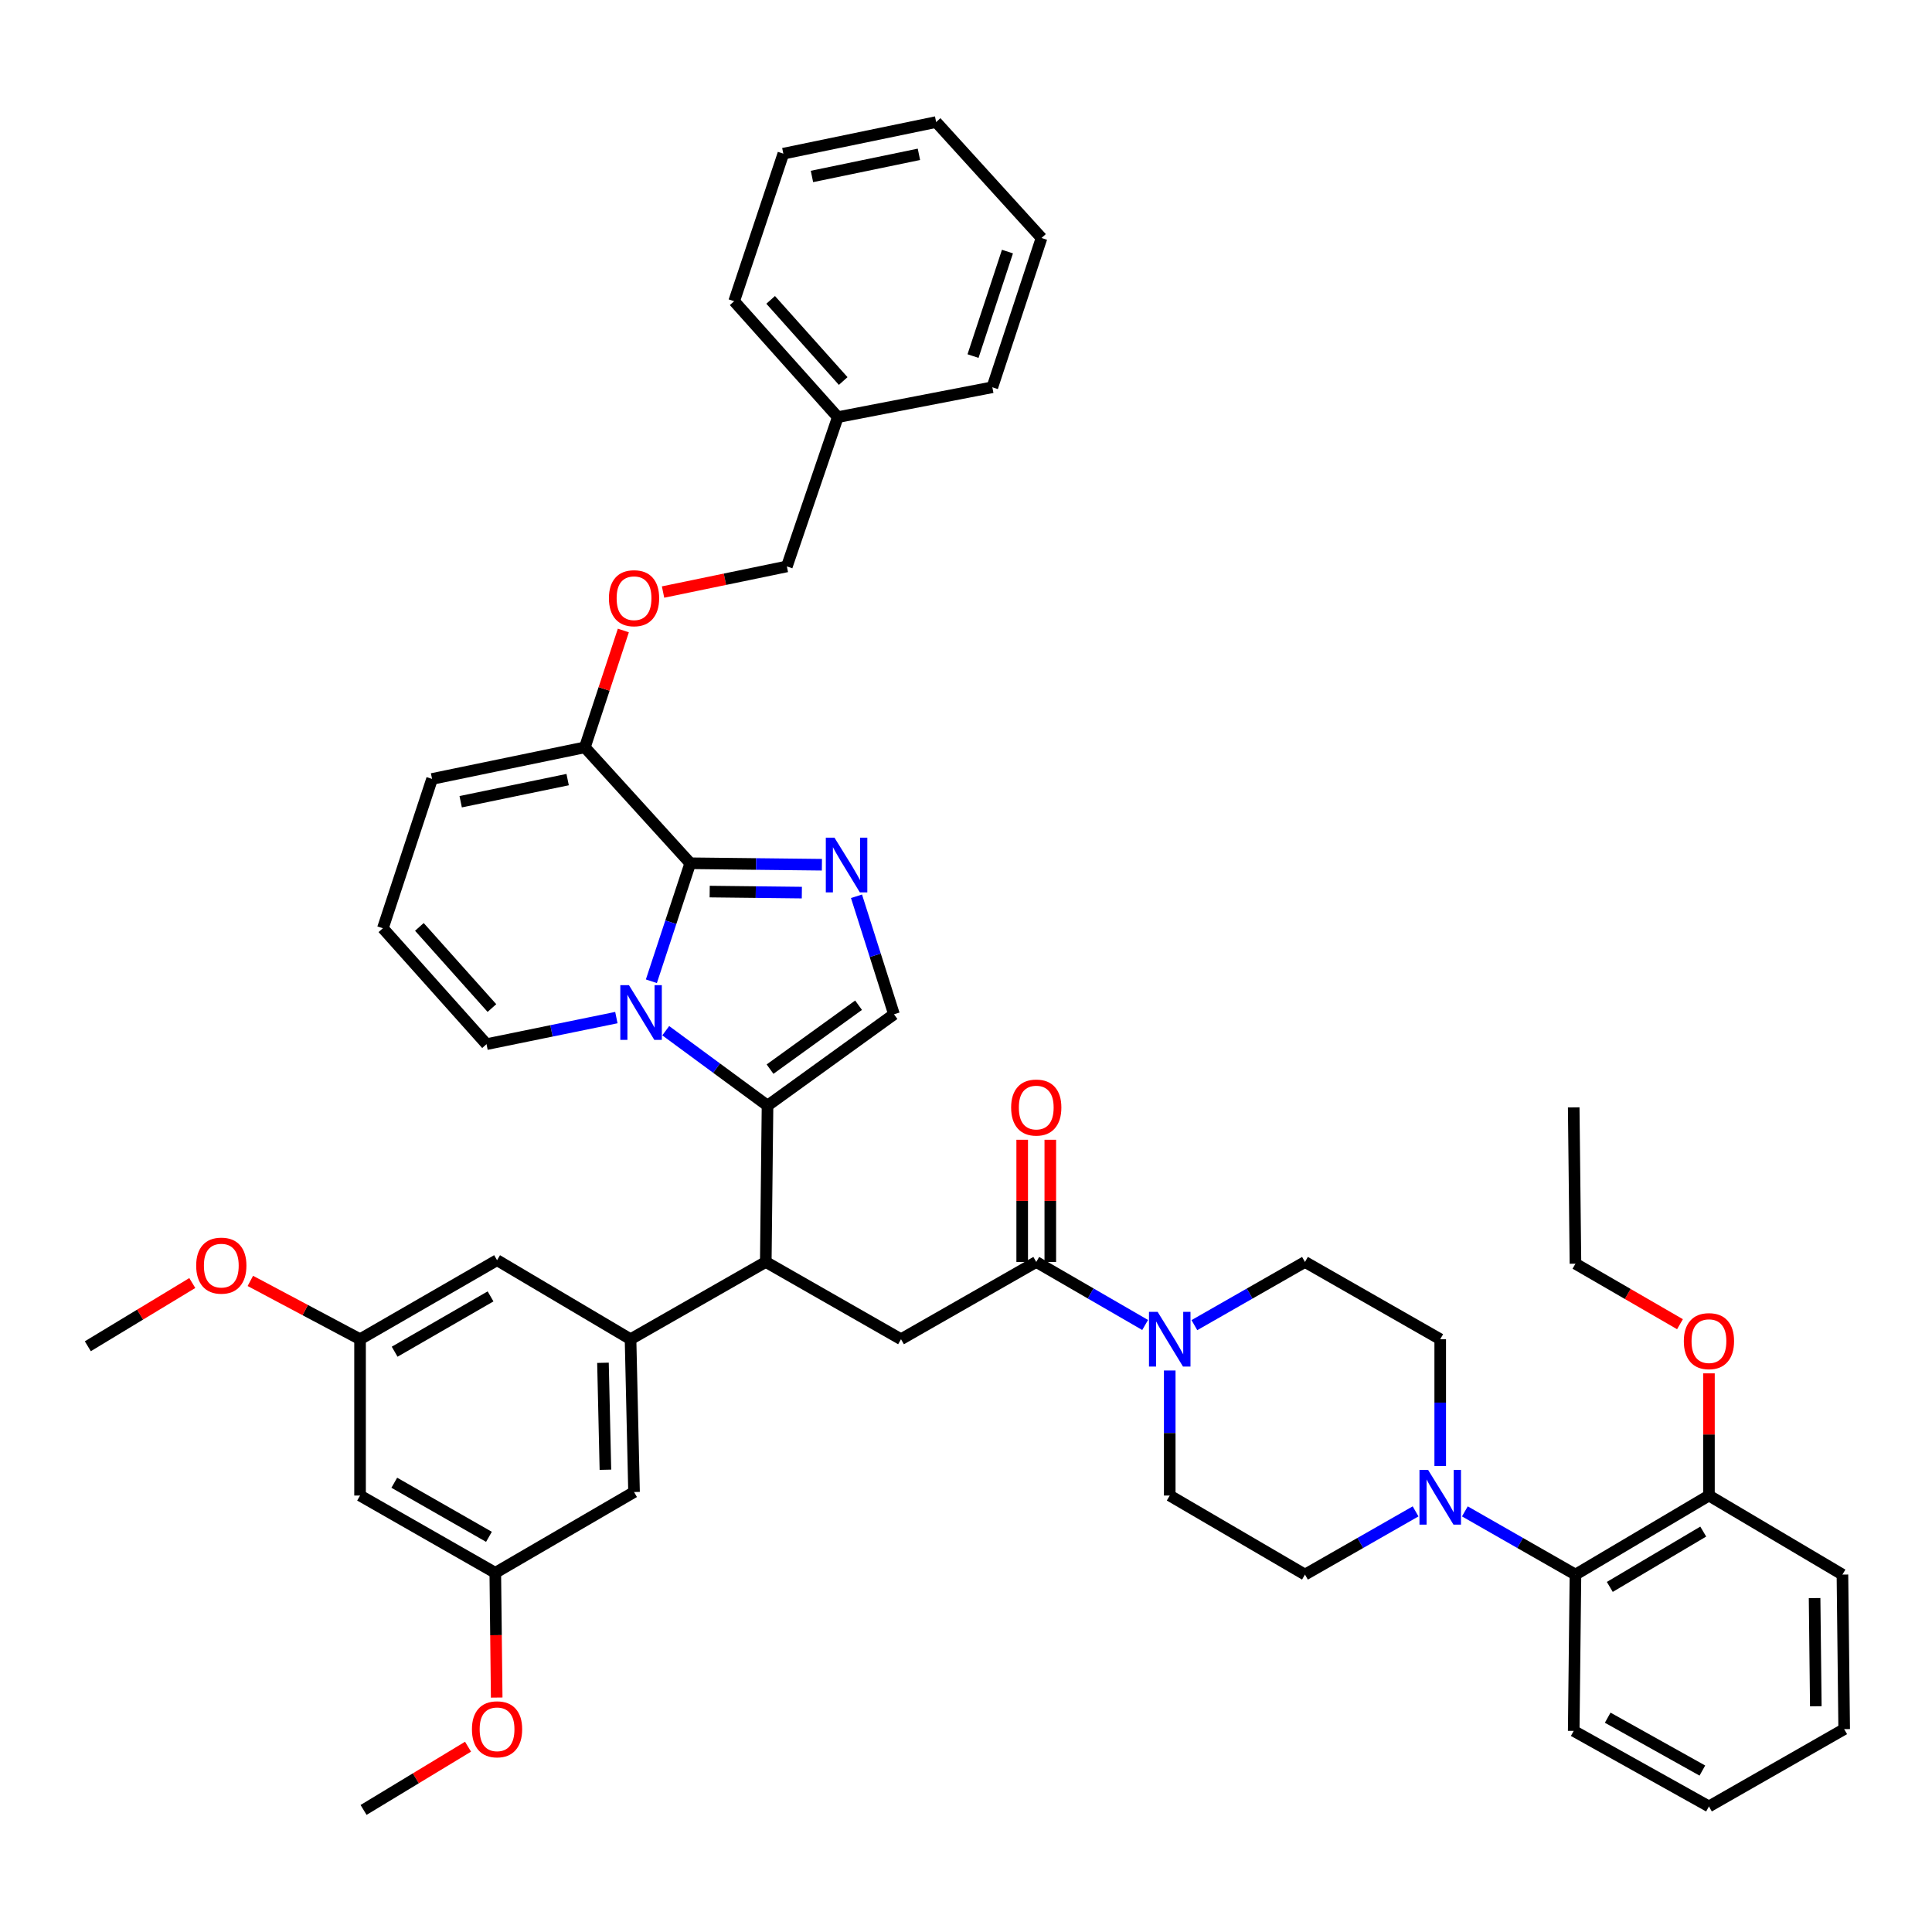 <?xml version='1.0' encoding='iso-8859-1'?>
<svg version='1.1' baseProfile='full'
              xmlns='http://www.w3.org/2000/svg'
                      xmlns:rdkit='http://www.rdkit.org/xml'
                      xmlns:xlink='http://www.w3.org/1999/xlink'
                  xml:space='preserve'
width='1000px' height='1000px' viewBox='0 0 1000 1000'>
<!-- END OF HEADER -->
<rect style='opacity:1.0;fill:#FFFFFF;stroke:none' width='1000' height='1000' x='0' y='0'> </rect>
<path class='bond-0' d='M 758.213,782.287 L 786.834,798.645' style='fill:none;fill-rule:evenodd;stroke:#0000FF;stroke-width:6px;stroke-linecap:butt;stroke-linejoin:miter;stroke-opacity:1' />
<path class='bond-0' d='M 786.834,798.645 L 815.455,815.002' style='fill:none;fill-rule:evenodd;stroke:#000000;stroke-width:6px;stroke-linecap:butt;stroke-linejoin:miter;stroke-opacity:1' />
<path class='bond-1' d='M 732.701,782.286 L 704.076,798.644' style='fill:none;fill-rule:evenodd;stroke:#0000FF;stroke-width:6px;stroke-linecap:butt;stroke-linejoin:miter;stroke-opacity:1' />
<path class='bond-1' d='M 704.076,798.644 L 675.451,815.002' style='fill:none;fill-rule:evenodd;stroke:#000000;stroke-width:6px;stroke-linecap:butt;stroke-linejoin:miter;stroke-opacity:1' />
<path class='bond-2' d='M 745.457,758.791 L 745.457,725.987' style='fill:none;fill-rule:evenodd;stroke:#0000FF;stroke-width:6px;stroke-linecap:butt;stroke-linejoin:miter;stroke-opacity:1' />
<path class='bond-2' d='M 745.457,725.987 L 745.457,693.183' style='fill:none;fill-rule:evenodd;stroke:#000000;stroke-width:6px;stroke-linecap:butt;stroke-linejoin:miter;stroke-opacity:1' />
<path class='bond-3' d='M 536.361,653.185 L 564.539,669.498' style='fill:none;fill-rule:evenodd;stroke:#000000;stroke-width:6px;stroke-linecap:butt;stroke-linejoin:miter;stroke-opacity:1' />
<path class='bond-3' d='M 564.539,669.498 L 592.718,685.81' style='fill:none;fill-rule:evenodd;stroke:#0000FF;stroke-width:6px;stroke-linecap:butt;stroke-linejoin:miter;stroke-opacity:1' />
<path class='bond-4' d='M 543.634,653.185 L 543.634,621.564' style='fill:none;fill-rule:evenodd;stroke:#000000;stroke-width:6px;stroke-linecap:butt;stroke-linejoin:miter;stroke-opacity:1' />
<path class='bond-4' d='M 543.634,621.564 L 543.634,589.942' style='fill:none;fill-rule:evenodd;stroke:#FF0000;stroke-width:6px;stroke-linecap:butt;stroke-linejoin:miter;stroke-opacity:1' />
<path class='bond-4' d='M 529.087,653.185 L 529.087,621.564' style='fill:none;fill-rule:evenodd;stroke:#000000;stroke-width:6px;stroke-linecap:butt;stroke-linejoin:miter;stroke-opacity:1' />
<path class='bond-4' d='M 529.087,621.564 L 529.087,589.942' style='fill:none;fill-rule:evenodd;stroke:#FF0000;stroke-width:6px;stroke-linecap:butt;stroke-linejoin:miter;stroke-opacity:1' />
<path class='bond-5' d='M 536.361,653.185 L 466.363,693.183' style='fill:none;fill-rule:evenodd;stroke:#000000;stroke-width:6px;stroke-linecap:butt;stroke-linejoin:miter;stroke-opacity:1' />
<path class='bond-6' d='M 618.209,685.894 L 646.83,669.54' style='fill:none;fill-rule:evenodd;stroke:#0000FF;stroke-width:6px;stroke-linecap:butt;stroke-linejoin:miter;stroke-opacity:1' />
<path class='bond-6' d='M 646.83,669.54 L 675.451,653.185' style='fill:none;fill-rule:evenodd;stroke:#000000;stroke-width:6px;stroke-linecap:butt;stroke-linejoin:miter;stroke-opacity:1' />
<path class='bond-7' d='M 605.453,709.366 L 605.453,741.729' style='fill:none;fill-rule:evenodd;stroke:#0000FF;stroke-width:6px;stroke-linecap:butt;stroke-linejoin:miter;stroke-opacity:1' />
<path class='bond-7' d='M 605.453,741.729 L 605.453,774.092' style='fill:none;fill-rule:evenodd;stroke:#000000;stroke-width:6px;stroke-linecap:butt;stroke-linejoin:miter;stroke-opacity:1' />
<path class='bond-8' d='M 815.455,815.002 L 884.548,774.092' style='fill:none;fill-rule:evenodd;stroke:#000000;stroke-width:6px;stroke-linecap:butt;stroke-linejoin:miter;stroke-opacity:1' />
<path class='bond-8' d='M 833.231,821.383 L 881.596,792.746' style='fill:none;fill-rule:evenodd;stroke:#000000;stroke-width:6px;stroke-linecap:butt;stroke-linejoin:miter;stroke-opacity:1' />
<path class='bond-9' d='M 815.455,815.002 L 814.55,895.911' style='fill:none;fill-rule:evenodd;stroke:#000000;stroke-width:6px;stroke-linecap:butt;stroke-linejoin:miter;stroke-opacity:1' />
<path class='bond-10' d='M 396.365,653.185 L 397.27,572.269' style='fill:none;fill-rule:evenodd;stroke:#000000;stroke-width:6px;stroke-linecap:butt;stroke-linejoin:miter;stroke-opacity:1' />
<path class='bond-11' d='M 396.365,653.185 L 466.363,693.183' style='fill:none;fill-rule:evenodd;stroke:#000000;stroke-width:6px;stroke-linecap:butt;stroke-linejoin:miter;stroke-opacity:1' />
<path class='bond-12' d='M 396.365,653.185 L 326.367,693.183' style='fill:none;fill-rule:evenodd;stroke:#000000;stroke-width:6px;stroke-linecap:butt;stroke-linejoin:miter;stroke-opacity:1' />
<path class='bond-13' d='M 186.363,774.092 L 256.361,814.089' style='fill:none;fill-rule:evenodd;stroke:#000000;stroke-width:6px;stroke-linecap:butt;stroke-linejoin:miter;stroke-opacity:1' />
<path class='bond-13' d='M 204.081,767.46 L 253.079,795.459' style='fill:none;fill-rule:evenodd;stroke:#000000;stroke-width:6px;stroke-linecap:butt;stroke-linejoin:miter;stroke-opacity:1' />
<path class='bond-14' d='M 186.363,774.092 L 186.363,693.183' style='fill:none;fill-rule:evenodd;stroke:#000000;stroke-width:6px;stroke-linecap:butt;stroke-linejoin:miter;stroke-opacity:1' />
<path class='bond-15' d='M 357.273,446.821 L 347.211,477.36' style='fill:none;fill-rule:evenodd;stroke:#000000;stroke-width:6px;stroke-linecap:butt;stroke-linejoin:miter;stroke-opacity:1' />
<path class='bond-15' d='M 347.211,477.36 L 337.15,507.898' style='fill:none;fill-rule:evenodd;stroke:#0000FF;stroke-width:6px;stroke-linecap:butt;stroke-linejoin:miter;stroke-opacity:1' />
<path class='bond-16' d='M 357.273,446.821 L 391.345,447.202' style='fill:none;fill-rule:evenodd;stroke:#000000;stroke-width:6px;stroke-linecap:butt;stroke-linejoin:miter;stroke-opacity:1' />
<path class='bond-16' d='M 391.345,447.202 L 425.418,447.583' style='fill:none;fill-rule:evenodd;stroke:#0000FF;stroke-width:6px;stroke-linecap:butt;stroke-linejoin:miter;stroke-opacity:1' />
<path class='bond-16' d='M 367.332,461.482 L 391.183,461.749' style='fill:none;fill-rule:evenodd;stroke:#000000;stroke-width:6px;stroke-linecap:butt;stroke-linejoin:miter;stroke-opacity:1' />
<path class='bond-16' d='M 391.183,461.749 L 415.034,462.015' style='fill:none;fill-rule:evenodd;stroke:#0000FF;stroke-width:6px;stroke-linecap:butt;stroke-linejoin:miter;stroke-opacity:1' />
<path class='bond-17' d='M 357.273,446.821 L 302.727,386.82' style='fill:none;fill-rule:evenodd;stroke:#000000;stroke-width:6px;stroke-linecap:butt;stroke-linejoin:miter;stroke-opacity:1' />
<path class='bond-18' d='M 319.033,526.707 L 285.426,533.583' style='fill:none;fill-rule:evenodd;stroke:#0000FF;stroke-width:6px;stroke-linecap:butt;stroke-linejoin:miter;stroke-opacity:1' />
<path class='bond-18' d='M 285.426,533.583 L 251.819,540.458' style='fill:none;fill-rule:evenodd;stroke:#000000;stroke-width:6px;stroke-linecap:butt;stroke-linejoin:miter;stroke-opacity:1' />
<path class='bond-19' d='M 344.586,533.493 L 370.928,552.881' style='fill:none;fill-rule:evenodd;stroke:#0000FF;stroke-width:6px;stroke-linecap:butt;stroke-linejoin:miter;stroke-opacity:1' />
<path class='bond-19' d='M 370.928,552.881 L 397.27,572.269' style='fill:none;fill-rule:evenodd;stroke:#000000;stroke-width:6px;stroke-linecap:butt;stroke-linejoin:miter;stroke-opacity:1' />
<path class='bond-20' d='M 397.27,572.269 L 462.726,524.997' style='fill:none;fill-rule:evenodd;stroke:#000000;stroke-width:6px;stroke-linecap:butt;stroke-linejoin:miter;stroke-opacity:1' />
<path class='bond-20' d='M 398.571,553.385 L 444.39,520.295' style='fill:none;fill-rule:evenodd;stroke:#000000;stroke-width:6px;stroke-linecap:butt;stroke-linejoin:miter;stroke-opacity:1' />
<path class='bond-21' d='M 462.726,524.997 L 453.024,494.455' style='fill:none;fill-rule:evenodd;stroke:#000000;stroke-width:6px;stroke-linecap:butt;stroke-linejoin:miter;stroke-opacity:1' />
<path class='bond-21' d='M 453.024,494.455 L 443.323,463.913' style='fill:none;fill-rule:evenodd;stroke:#0000FF;stroke-width:6px;stroke-linecap:butt;stroke-linejoin:miter;stroke-opacity:1' />
<path class='bond-22' d='M 256.361,814.089 L 328.178,772.273' style='fill:none;fill-rule:evenodd;stroke:#000000;stroke-width:6px;stroke-linecap:butt;stroke-linejoin:miter;stroke-opacity:1' />
<path class='bond-23' d='M 256.361,814.089 L 256.726,846.372' style='fill:none;fill-rule:evenodd;stroke:#000000;stroke-width:6px;stroke-linecap:butt;stroke-linejoin:miter;stroke-opacity:1' />
<path class='bond-23' d='M 256.726,846.372 L 257.09,878.655' style='fill:none;fill-rule:evenodd;stroke:#FF0000;stroke-width:6px;stroke-linecap:butt;stroke-linejoin:miter;stroke-opacity:1' />
<path class='bond-24' d='M 186.363,693.183 L 257.275,652.272' style='fill:none;fill-rule:evenodd;stroke:#000000;stroke-width:6px;stroke-linecap:butt;stroke-linejoin:miter;stroke-opacity:1' />
<path class='bond-24' d='M 204.27,699.647 L 253.908,671.01' style='fill:none;fill-rule:evenodd;stroke:#000000;stroke-width:6px;stroke-linecap:butt;stroke-linejoin:miter;stroke-opacity:1' />
<path class='bond-25' d='M 186.363,693.183 L 157.972,678.089' style='fill:none;fill-rule:evenodd;stroke:#000000;stroke-width:6px;stroke-linecap:butt;stroke-linejoin:miter;stroke-opacity:1' />
<path class='bond-25' d='M 157.972,678.089 L 129.581,662.996' style='fill:none;fill-rule:evenodd;stroke:#FF0000;stroke-width:6px;stroke-linecap:butt;stroke-linejoin:miter;stroke-opacity:1' />
<path class='bond-26' d='M 223.637,403.178 L 198.179,480.458' style='fill:none;fill-rule:evenodd;stroke:#000000;stroke-width:6px;stroke-linecap:butt;stroke-linejoin:miter;stroke-opacity:1' />
<path class='bond-27' d='M 223.637,403.178 L 302.727,386.82' style='fill:none;fill-rule:evenodd;stroke:#000000;stroke-width:6px;stroke-linecap:butt;stroke-linejoin:miter;stroke-opacity:1' />
<path class='bond-27' d='M 238.447,414.97 L 293.81,403.52' style='fill:none;fill-rule:evenodd;stroke:#000000;stroke-width:6px;stroke-linecap:butt;stroke-linejoin:miter;stroke-opacity:1' />
<path class='bond-28' d='M 198.179,480.458 L 251.819,540.458' style='fill:none;fill-rule:evenodd;stroke:#000000;stroke-width:6px;stroke-linecap:butt;stroke-linejoin:miter;stroke-opacity:1' />
<path class='bond-28' d='M 217.071,479.762 L 254.619,521.762' style='fill:none;fill-rule:evenodd;stroke:#000000;stroke-width:6px;stroke-linecap:butt;stroke-linejoin:miter;stroke-opacity:1' />
<path class='bond-29' d='M 302.727,386.82 L 312.687,356.581' style='fill:none;fill-rule:evenodd;stroke:#000000;stroke-width:6px;stroke-linecap:butt;stroke-linejoin:miter;stroke-opacity:1' />
<path class='bond-29' d='M 312.687,356.581 L 322.646,326.343' style='fill:none;fill-rule:evenodd;stroke:#FF0000;stroke-width:6px;stroke-linecap:butt;stroke-linejoin:miter;stroke-opacity:1' />
<path class='bond-30' d='M 343.197,306.441 L 375.236,299.812' style='fill:none;fill-rule:evenodd;stroke:#FF0000;stroke-width:6px;stroke-linecap:butt;stroke-linejoin:miter;stroke-opacity:1' />
<path class='bond-30' d='M 375.236,299.812 L 407.276,293.183' style='fill:none;fill-rule:evenodd;stroke:#000000;stroke-width:6px;stroke-linecap:butt;stroke-linejoin:miter;stroke-opacity:1' />
<path class='bond-31' d='M 407.276,293.183 L 433.639,215.911' style='fill:none;fill-rule:evenodd;stroke:#000000;stroke-width:6px;stroke-linecap:butt;stroke-linejoin:miter;stroke-opacity:1' />
<path class='bond-32' d='M 433.639,215.911 L 379.999,155.911' style='fill:none;fill-rule:evenodd;stroke:#000000;stroke-width:6px;stroke-linecap:butt;stroke-linejoin:miter;stroke-opacity:1' />
<path class='bond-32' d='M 436.438,197.215 L 398.891,155.215' style='fill:none;fill-rule:evenodd;stroke:#000000;stroke-width:6px;stroke-linecap:butt;stroke-linejoin:miter;stroke-opacity:1' />
<path class='bond-33' d='M 433.639,215.911 L 513.634,200.45' style='fill:none;fill-rule:evenodd;stroke:#000000;stroke-width:6px;stroke-linecap:butt;stroke-linejoin:miter;stroke-opacity:1' />
<path class='bond-34' d='M 379.999,155.911 L 405.457,79.544' style='fill:none;fill-rule:evenodd;stroke:#000000;stroke-width:6px;stroke-linecap:butt;stroke-linejoin:miter;stroke-opacity:1' />
<path class='bond-35' d='M 513.634,200.45 L 539.092,123.179' style='fill:none;fill-rule:evenodd;stroke:#000000;stroke-width:6px;stroke-linecap:butt;stroke-linejoin:miter;stroke-opacity:1' />
<path class='bond-35' d='M 503.636,184.307 L 521.457,130.217' style='fill:none;fill-rule:evenodd;stroke:#000000;stroke-width:6px;stroke-linecap:butt;stroke-linejoin:miter;stroke-opacity:1' />
<path class='bond-36' d='M 405.457,79.544 L 484.547,63.178' style='fill:none;fill-rule:evenodd;stroke:#000000;stroke-width:6px;stroke-linecap:butt;stroke-linejoin:miter;stroke-opacity:1' />
<path class='bond-36' d='M 420.269,91.335 L 475.632,79.879' style='fill:none;fill-rule:evenodd;stroke:#000000;stroke-width:6px;stroke-linecap:butt;stroke-linejoin:miter;stroke-opacity:1' />
<path class='bond-37' d='M 539.092,123.179 L 484.547,63.178' style='fill:none;fill-rule:evenodd;stroke:#000000;stroke-width:6px;stroke-linecap:butt;stroke-linejoin:miter;stroke-opacity:1' />
<path class='bond-38' d='M 326.367,693.183 L 257.275,652.272' style='fill:none;fill-rule:evenodd;stroke:#000000;stroke-width:6px;stroke-linecap:butt;stroke-linejoin:miter;stroke-opacity:1' />
<path class='bond-39' d='M 326.367,693.183 L 328.178,772.273' style='fill:none;fill-rule:evenodd;stroke:#000000;stroke-width:6px;stroke-linecap:butt;stroke-linejoin:miter;stroke-opacity:1' />
<path class='bond-39' d='M 312.095,705.379 L 313.362,760.742' style='fill:none;fill-rule:evenodd;stroke:#000000;stroke-width:6px;stroke-linecap:butt;stroke-linejoin:miter;stroke-opacity:1' />
<path class='bond-40' d='M 99.528,664.094 L 72.491,680.457' style='fill:none;fill-rule:evenodd;stroke:#FF0000;stroke-width:6px;stroke-linecap:butt;stroke-linejoin:miter;stroke-opacity:1' />
<path class='bond-40' d='M 72.491,680.457 L 45.455,696.82' style='fill:none;fill-rule:evenodd;stroke:#000000;stroke-width:6px;stroke-linecap:butt;stroke-linejoin:miter;stroke-opacity:1' />
<path class='bond-41' d='M 242.255,904.089 L 215.219,920.455' style='fill:none;fill-rule:evenodd;stroke:#FF0000;stroke-width:6px;stroke-linecap:butt;stroke-linejoin:miter;stroke-opacity:1' />
<path class='bond-41' d='M 215.219,920.455 L 188.182,936.822' style='fill:none;fill-rule:evenodd;stroke:#000000;stroke-width:6px;stroke-linecap:butt;stroke-linejoin:miter;stroke-opacity:1' />
<path class='bond-42' d='M 884.548,774.092 L 884.548,742.47' style='fill:none;fill-rule:evenodd;stroke:#000000;stroke-width:6px;stroke-linecap:butt;stroke-linejoin:miter;stroke-opacity:1' />
<path class='bond-42' d='M 884.548,742.47 L 884.548,710.848' style='fill:none;fill-rule:evenodd;stroke:#FF0000;stroke-width:6px;stroke-linecap:butt;stroke-linejoin:miter;stroke-opacity:1' />
<path class='bond-43' d='M 884.548,774.092 L 953.64,815.002' style='fill:none;fill-rule:evenodd;stroke:#000000;stroke-width:6px;stroke-linecap:butt;stroke-linejoin:miter;stroke-opacity:1' />
<path class='bond-44' d='M 869.552,685.407 L 842.503,669.749' style='fill:none;fill-rule:evenodd;stroke:#FF0000;stroke-width:6px;stroke-linecap:butt;stroke-linejoin:miter;stroke-opacity:1' />
<path class='bond-44' d='M 842.503,669.749 L 815.455,654.091' style='fill:none;fill-rule:evenodd;stroke:#000000;stroke-width:6px;stroke-linecap:butt;stroke-linejoin:miter;stroke-opacity:1' />
<path class='bond-45' d='M 675.451,815.002 L 605.453,774.092' style='fill:none;fill-rule:evenodd;stroke:#000000;stroke-width:6px;stroke-linecap:butt;stroke-linejoin:miter;stroke-opacity:1' />
<path class='bond-46' d='M 745.457,693.183 L 675.451,653.185' style='fill:none;fill-rule:evenodd;stroke:#000000;stroke-width:6px;stroke-linecap:butt;stroke-linejoin:miter;stroke-opacity:1' />
<path class='bond-47' d='M 814.55,895.911 L 884.548,935.003' style='fill:none;fill-rule:evenodd;stroke:#000000;stroke-width:6px;stroke-linecap:butt;stroke-linejoin:miter;stroke-opacity:1' />
<path class='bond-47' d='M 832.143,889.074 L 881.141,916.438' style='fill:none;fill-rule:evenodd;stroke:#000000;stroke-width:6px;stroke-linecap:butt;stroke-linejoin:miter;stroke-opacity:1' />
<path class='bond-48' d='M 953.64,815.002 L 954.545,894.998' style='fill:none;fill-rule:evenodd;stroke:#000000;stroke-width:6px;stroke-linecap:butt;stroke-linejoin:miter;stroke-opacity:1' />
<path class='bond-48' d='M 939.229,827.166 L 939.863,883.163' style='fill:none;fill-rule:evenodd;stroke:#000000;stroke-width:6px;stroke-linecap:butt;stroke-linejoin:miter;stroke-opacity:1' />
<path class='bond-49' d='M 815.455,654.091 L 814.55,573.182' style='fill:none;fill-rule:evenodd;stroke:#000000;stroke-width:6px;stroke-linecap:butt;stroke-linejoin:miter;stroke-opacity:1' />
<path class='bond-50' d='M 884.548,935.003 L 954.545,894.998' style='fill:none;fill-rule:evenodd;stroke:#000000;stroke-width:6px;stroke-linecap:butt;stroke-linejoin:miter;stroke-opacity:1' />
<path  class='atom-0' d='M 739.197 760.837
L 748.477 775.837
Q 749.397 777.317, 750.877 779.997
Q 752.357 782.677, 752.437 782.837
L 752.437 760.837
L 756.197 760.837
L 756.197 789.157
L 752.317 789.157
L 742.357 772.757
Q 741.197 770.837, 739.957 768.637
Q 738.757 766.437, 738.397 765.757
L 738.397 789.157
L 734.717 789.157
L 734.717 760.837
L 739.197 760.837
' fill='#0000FF'/>
<path  class='atom-2' d='M 599.193 679.023
L 608.473 694.023
Q 609.393 695.503, 610.873 698.183
Q 612.353 700.863, 612.433 701.023
L 612.433 679.023
L 616.193 679.023
L 616.193 707.343
L 612.313 707.343
L 602.353 690.943
Q 601.193 689.023, 599.953 686.823
Q 598.753 684.623, 598.393 683.943
L 598.393 707.343
L 594.713 707.343
L 594.713 679.023
L 599.193 679.023
' fill='#0000FF'/>
<path  class='atom-3' d='M 523.361 573.262
Q 523.361 566.462, 526.721 562.662
Q 530.081 558.862, 536.361 558.862
Q 542.641 558.862, 546.001 562.662
Q 549.361 566.462, 549.361 573.262
Q 549.361 580.142, 545.961 584.062
Q 542.561 587.942, 536.361 587.942
Q 530.121 587.942, 526.721 584.062
Q 523.361 580.182, 523.361 573.262
M 536.361 584.742
Q 540.681 584.742, 543.001 581.862
Q 545.361 578.942, 545.361 573.262
Q 545.361 567.702, 543.001 564.902
Q 540.681 562.062, 536.361 562.062
Q 532.041 562.062, 529.681 564.862
Q 527.361 567.662, 527.361 573.262
Q 527.361 578.982, 529.681 581.862
Q 532.041 584.742, 536.361 584.742
' fill='#FF0000'/>
<path  class='atom-9' d='M 325.554 509.932
L 334.834 524.932
Q 335.754 526.412, 337.234 529.092
Q 338.714 531.772, 338.794 531.932
L 338.794 509.932
L 342.554 509.932
L 342.554 538.252
L 338.674 538.252
L 328.714 521.852
Q 327.554 519.932, 326.314 517.732
Q 325.114 515.532, 324.754 514.852
L 324.754 538.252
L 321.074 538.252
L 321.074 509.932
L 325.554 509.932
' fill='#0000FF'/>
<path  class='atom-12' d='M 431.921 433.566
L 441.201 448.566
Q 442.121 450.046, 443.601 452.726
Q 445.081 455.406, 445.161 455.566
L 445.161 433.566
L 448.921 433.566
L 448.921 461.886
L 445.041 461.886
L 435.081 445.486
Q 433.921 443.566, 432.681 441.366
Q 431.481 439.166, 431.121 438.486
L 431.121 461.886
L 427.441 461.886
L 427.441 433.566
L 431.921 433.566
' fill='#0000FF'/>
<path  class='atom-19' d='M 315.178 309.629
Q 315.178 302.829, 318.538 299.029
Q 321.898 295.229, 328.178 295.229
Q 334.458 295.229, 337.818 299.029
Q 341.178 302.829, 341.178 309.629
Q 341.178 316.509, 337.778 320.429
Q 334.378 324.309, 328.178 324.309
Q 321.938 324.309, 318.538 320.429
Q 315.178 316.549, 315.178 309.629
M 328.178 321.109
Q 332.498 321.109, 334.818 318.229
Q 337.178 315.309, 337.178 309.629
Q 337.178 304.069, 334.818 301.269
Q 332.498 298.429, 328.178 298.429
Q 323.858 298.429, 321.498 301.229
Q 319.178 304.029, 319.178 309.629
Q 319.178 315.349, 321.498 318.229
Q 323.858 321.109, 328.178 321.109
' fill='#FF0000'/>
<path  class='atom-30' d='M 101.547 655.084
Q 101.547 648.284, 104.907 644.484
Q 108.267 640.684, 114.547 640.684
Q 120.827 640.684, 124.187 644.484
Q 127.547 648.284, 127.547 655.084
Q 127.547 661.964, 124.147 665.884
Q 120.747 669.764, 114.547 669.764
Q 108.307 669.764, 104.907 665.884
Q 101.547 662.004, 101.547 655.084
M 114.547 666.564
Q 118.867 666.564, 121.187 663.684
Q 123.547 660.764, 123.547 655.084
Q 123.547 649.524, 121.187 646.724
Q 118.867 643.884, 114.547 643.884
Q 110.227 643.884, 107.867 646.684
Q 105.547 649.484, 105.547 655.084
Q 105.547 660.804, 107.867 663.684
Q 110.227 666.564, 114.547 666.564
' fill='#FF0000'/>
<path  class='atom-31' d='M 244.275 895.078
Q 244.275 888.278, 247.635 884.478
Q 250.995 880.678, 257.275 880.678
Q 263.555 880.678, 266.915 884.478
Q 270.275 888.278, 270.275 895.078
Q 270.275 901.958, 266.875 905.878
Q 263.475 909.758, 257.275 909.758
Q 251.035 909.758, 247.635 905.878
Q 244.275 901.998, 244.275 895.078
M 257.275 906.558
Q 261.595 906.558, 263.915 903.678
Q 266.275 900.758, 266.275 895.078
Q 266.275 889.518, 263.915 886.718
Q 261.595 883.878, 257.275 883.878
Q 252.955 883.878, 250.595 886.678
Q 248.275 889.478, 248.275 895.078
Q 248.275 900.798, 250.595 903.678
Q 252.955 906.558, 257.275 906.558
' fill='#FF0000'/>
<path  class='atom-35' d='M 871.548 694.168
Q 871.548 687.368, 874.908 683.568
Q 878.268 679.768, 884.548 679.768
Q 890.828 679.768, 894.188 683.568
Q 897.548 687.368, 897.548 694.168
Q 897.548 701.048, 894.148 704.968
Q 890.748 708.848, 884.548 708.848
Q 878.308 708.848, 874.908 704.968
Q 871.548 701.088, 871.548 694.168
M 884.548 705.648
Q 888.868 705.648, 891.188 702.768
Q 893.548 699.848, 893.548 694.168
Q 893.548 688.608, 891.188 685.808
Q 888.868 682.968, 884.548 682.968
Q 880.228 682.968, 877.868 685.768
Q 875.548 688.568, 875.548 694.168
Q 875.548 699.888, 877.868 702.768
Q 880.228 705.648, 884.548 705.648
' fill='#FF0000'/>
</svg>
